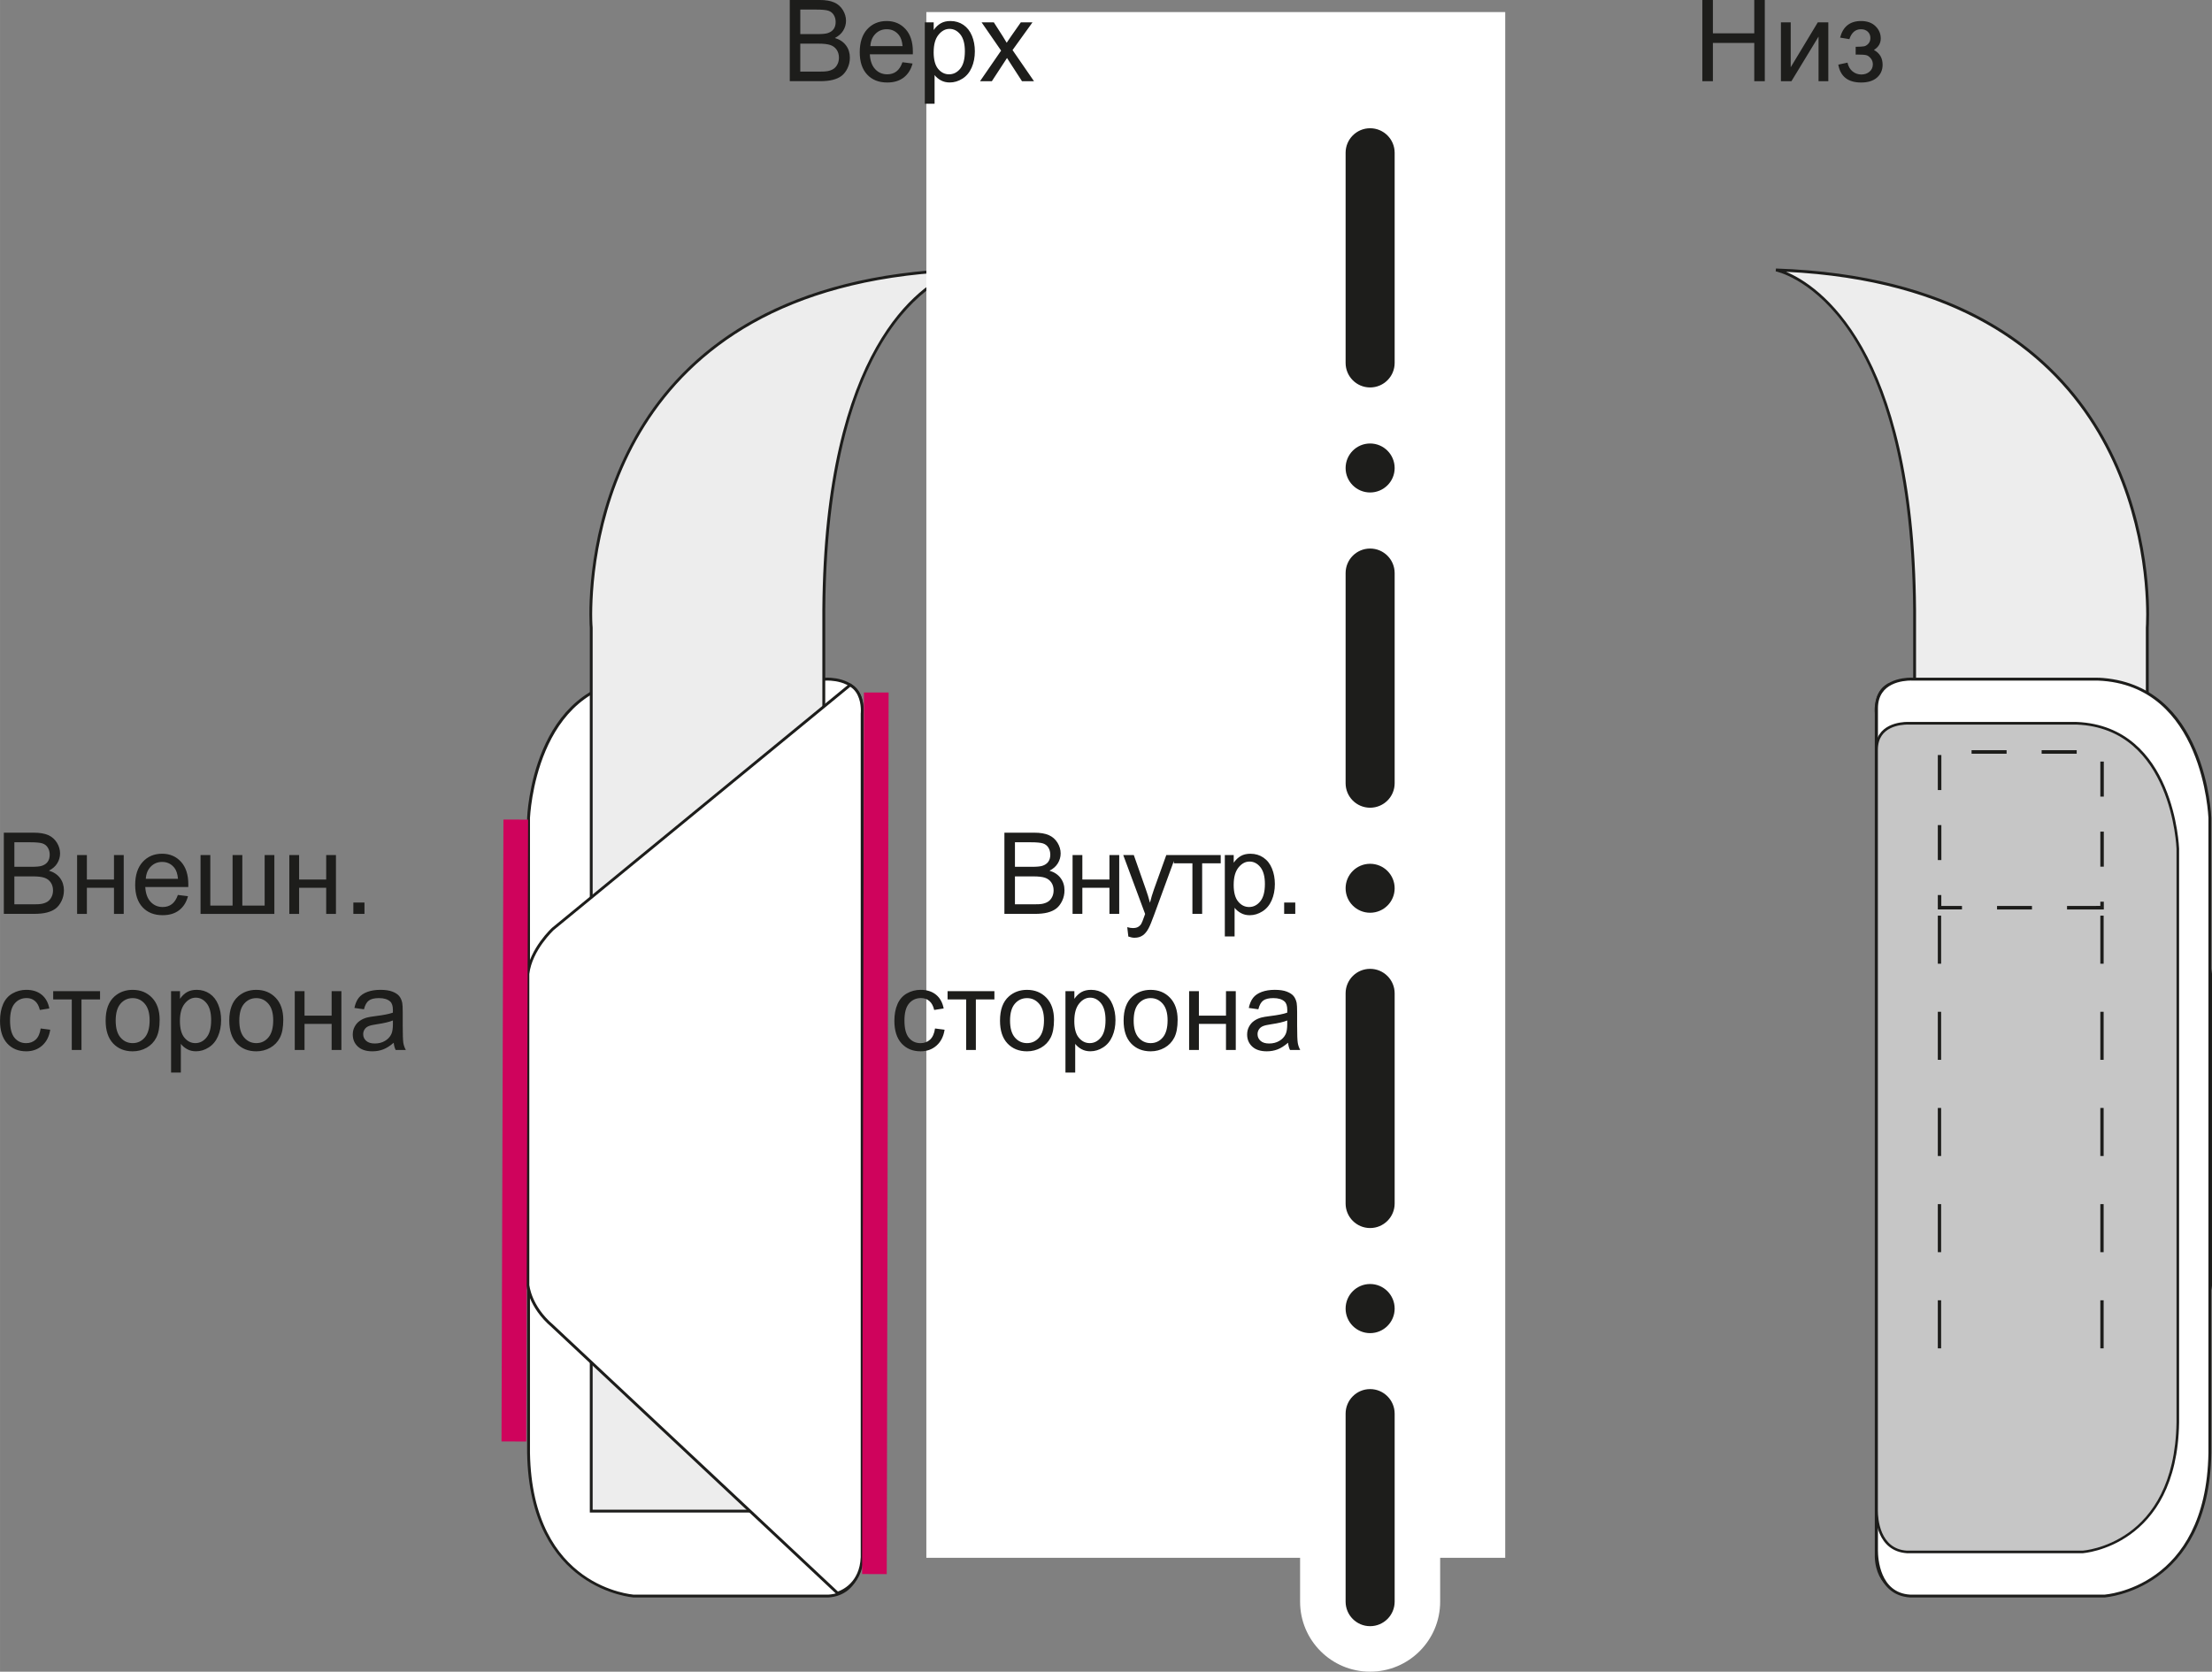 <?xml version="1.0" encoding="UTF-8"?>
<!DOCTYPE svg PUBLIC "-//W3C//DTD SVG 1.1//EN" "http://www.w3.org/Graphics/SVG/1.1/DTD/svg11.dtd">
<!-- Creator: CorelDRAW 2018 (64-Bit) -->
<svg xmlns="http://www.w3.org/2000/svg" xml:space="preserve" width="34.394mm" height="25.997mm" version="1.1" style="shape-rendering:geometricPrecision; text-rendering:geometricPrecision; image-rendering:optimizeQuality; fill-rule:evenodd; clip-rule:evenodd"
viewBox="0 0 1560.88 1179.82"
 xmlns:xlink="http://www.w3.org/1999/xlink">
 <rect x="0" y="0" width="1560.88" height="1179.82" fill="#808080" stroke="none"/>
 <defs>
  <style type="text/css">
   <![CDATA[
    .fil4 {fill:none;fill-rule:nonzero}
    .fil1 {fill:#1D1D1B;fill-rule:nonzero}
    .fil3 {fill:#C6C6C6;fill-rule:nonzero}
    .fil2 {fill:#EDEDED;fill-rule:nonzero}
    .fil0 {fill:white;fill-rule:nonzero}
    .fil5 {fill:#CF035C;fill-rule:nonzero}
   ]]>
  </style>
 </defs>
 <g id="Слой_x0020_1">
  <path class="fil0" d="M451.91 479.36l131.01 0c0,0 25.25,-1.62 25.25,20.49l0 593.43c0,0 1.6,31.6 -23.69,33.17l-137.29 0c0,0 -72.64,-4.74 -74.21,-100.99l0 -448.28c0,0 3.14,-94.67 78.93,-97.82z"/>
  <path class="fil1" d="M373.97 577.17l0 448.27c1.65,95.59 73.17,99.88 73.17,100.01l137.29 0c21.4,-1.25 22.7,-25.51 22.73,-31.08 0,-0.7 -0.03,-1.07 -0.03,-1.13l0 -593.37c0,-18.41 -18.23,-19.5 -23.12,-19.56 -0.66,0 -1.03,0.03 -1.09,0.03l-130.98 0c-74.69,2.95 -77.85,96.83 -77.97,96.83zm73.1 550.27c-0.1,-0.11 -73.53,-5.01 -75.1,-102l0 -448.3c0.03,-0.11 3.03,-95.39 79.86,-98.84l0.08 1.07 0 -1.07 130.92 0c0,0 0.46,-0.03 1.18,-0.03 4.88,0.03 25.07,1.28 25.13,21.61l0 593.33 0 1.17c0.04,5.6 -1.18,31.48 -24.67,33.06l-137.4 0z"/>
  <path class="fil2" d="M417.18 1066.51l0 -623.41c0,0 -18.91,-243.1 261.97,-252.56 0,0 -96.23,18.91 -97.84,239.9l0 636.08 -164.14 0z"/>
  <path class="fil1" d="M580.29 1065.49l0 -635.1c1.27,-185.59 69.5,-229.3 91.74,-238.57 -239.97,11.72 -254.02,197.36 -254.18,241.75 0,6.02 0.34,9.38 0.34,9.38l0 622.53 162.1 0zm-163.12 2l0 -1.01 1.03 0 -1.03 0 0 1.01 -0.98 0 0 -624.36c0,0 -0.29,-3.46 -0.29,-9.56 -0.13,-45.05 14.95,-235.64 263.02,-244.06l0.06 0 0.17 0 0.21 1.99c-0.06,0.35 -95.35,18.22 -97.05,238.89l0 637.1 -165.14 0z"/>
  <path class="fil0" d="M599.92 483.44l-209.65 172.06c0,0 -15.77,14.54 -17.75,31.88l0 219.75c0,0 1.23,14.94 17.3,28.69l201.17 188.55c0,0 16.59,-4.42 17.39,-25.41l0 -595.32c0,0 1.63,-14.54 -8.45,-20.2z"/>
  <g>
   <path class="fil1" d="M599.39 484.32l0.51 -0.91 -0.51 0.91zm-208.47 171.9c0,0 -15.52,14.45 -17.42,31.16l0 219.63c0.11,0.03 1.15,14.55 16.99,28.05l200.76 188.17c2.69,-0.93 15.4,-6.11 16.11,-24.25l0 -595.46c0,0 0.11,-0.82 0.11,-2.16 0,-4.05 -0.96,-12.65 -7.49,-16.66l-209.06 171.55zm-1.79 280.33c-16.35,-13.96 -17.64,-29.2 -17.64,-29.44l0 -219.85c2.1,-17.88 18.03,-32.45 18.11,-32.5l209.67 -172.11 0.49 -0.46 0.64 0.4c8.16,4.61 9.04,14.35 9.04,18.75 0,1.46 -0.1,2.36 -0.1,2.36l0 595.3c-0.79,21.61 -17.99,26.34 -17.99,26.34l-0.64 0.16 -201.58 -188.93z"/>
  </g>
  <path class="fil2" d="M1515.22 1066.51l0 -623.41c0,0 18.92,-243.1 -261.96,-252.56 0,0 96.17,18.91 97.79,239.9l0 636.08 164.17 0z"/>
  <g>
   <path class="fil1" d="M1352.04 430.39l0 635.1 162.18 0 0 -622.53c0,0 0.25,-3.36 0.25,-9.38 -0.13,-44.44 -14.2,-230.03 -254.14,-241.75 22.21,9.3 90.44,52.98 91.7,238.56zm163.16 636.08l0 -0.98 0 0.98zm-165.18 1.02l0 -637.1c-1.7,-220.66 -96.88,-238.76 -97.01,-238.89l0.19 -1.98 0.18 0 0.08 0c248.01,8.4 263.12,198.97 263,244.05 0,6.1 -0.24,9.56 -0.24,9.48l0 623.41 0 1.02 -166.2 0z"/>
  </g>
  <path class="fil0" d="M1332.51 483.44l209.57 172.06c0,0 15.75,14.54 17.8,31.88l0 219.75c0,0 -1.22,14.94 -17.37,28.69l-201.21 188.55c0,0 -16.51,-4.42 -17.32,-25.41l0 -595.32c0,0 -1.62,-14.54 8.54,-20.2z"/>
  <path class="fil1" d="M1324.89 501.45c0,1.28 0.08,2.06 0.08,2.19l0 595.29c0.7,18.17 13.4,23.34 16.11,24.3l200.8 -188.2c15.88,-13.5 16.97,-27.99 17,-27.91l0 -219.63c-1.91,-16.84 -17.45,-31.27 -17.45,-31.27l-209 -171.56c-6.68,4.05 -7.57,12.68 -7.54,16.78zm16.19 623.9c-0.15,0 -17.28,-4.72 -18.13,-26.4l0 -595.17c0,0 -0.1,-0.93 -0.1,-2.32 0,-4.39 0.85,-14.27 9.16,-18.92l0.58 -0.34 210.16 172.57c0.05,0.06 15.98,14.6 18.13,32.59l0 219.82c0,0.19 -1.28,15.43 -17.66,29.36l-201.63 188.96 -0.51 -0.16z"/>
  <path class="fil0" d="M1480.49 479.36l-131.07 0c0,0 -25.23,-1.62 -25.23,20.49l0 593.43c0,0 -1.49,31.6 23.69,33.17l137.32 0c0,0 72.62,-4.74 74.17,-100.99l0 -448.28c0,0 -3.12,-94.67 -78.88,-97.82z"/>
  <path class="fil1" d="M1325.16 499.87l0 593.43 0 0.96c0,5.38 1.25,29.94 22.72,31.17l137.27 0c0.08,-0.11 71.61,-4.4 73.23,-100l0 -448.23c-0.08,-0.03 -3.29,-93.92 -77.94,-96.86l-131.09 0c-0.05,0 -0.39,-0.03 -1.04,-0.03 -4.88,0.06 -23.12,1.18 -23.15,19.56zm22.66 627.56c-23.55,-1.59 -24.67,-27.79 -24.67,-33.17 0,-0.65 0.05,-1.04 0.05,-1.04l0 -593.35c0.06,-20.33 20.24,-21.58 25.12,-21.62 0.72,0 1.18,0.03 1.11,0.03l131.06 0 0 1.08 0.05 -1.08c76.85,3.46 79.84,98.73 79.87,98.88l0 448.26c-1.52,96.99 -74.98,101.91 -75.17,102l-137.41 0z"/>
  <path class="fil3" d="M1465.44 510.49l-118.38 0c0,0 -22.88,-1.49 -22.88,18.56l0 536.32c0,0 -1.36,28.5 21.45,29.94l124.09 0c0,0 65.56,-4.28 67.03,-91.29l0 -405.11c0,0 -2.87,-85.57 -71.32,-88.41z"/>
  <path class="fil1" d="M1325.11 529.02l0 536.43 0 0.84c0,4.9 1.12,26.99 20.52,28.1l124.03 0c0.06,-0.05 64.71,-4 66.19,-90.34l0 -405.12c0,0 -2.95,-84.9 -70.44,-87.54l-118.44 0c0,0 -0.3,-0.03 -0.91,-0.03 -4.47,0.06 -20.91,1.06 -20.94,17.68zm20.49 567.18c-21.33,-1.46 -22.36,-25.06 -22.31,-29.92l0 -0.91 0 -536.35c0.05,-18.35 18.3,-19.49 22.76,-19.52 0.66,0 1.06,0.03 1.03,0.03l118.38 0 0 0.96 0.03 -0.96c69.44,3.09 72.13,89.24 72.19,89.39l0 405.12c-1.44,87.64 -67.77,92.12 -67.95,92.17l-124.13 0z"/>
  <g>
   <path class="fil1" d="M1391.23 529.47l0 2.48 0 -2.48zm0 0l24.71 0 0 2.48 -24.71 0 0 -2.48zm24.71 0l0 2.48 0 -2.48zm24.73 0l0 2.48 0 -2.48zm0 0l24.74 0 0 2.48 -24.74 0 0 -2.48zm24.74 0l0 2.48 0 -2.48zm16.68 8.02l2.45 0 -2.45 0zm-114.68 -4.64l2.5 0 0 24.73 -2.5 0 0 -24.73zm114.68 4.64l2.45 0 0 24.72 -2.45 0 0 -24.72zm0 24.72l2.45 0 -2.45 0zm0 24.73l2.45 0 -2.45 0zm-114.68 -4.64l2.5 0 0 24.7 -2.5 0 0 -24.7zm114.68 4.64l2.45 0 0 24.73 -2.45 0 0 -24.73zm0 24.73l2.45 0 -2.45 0zm0 24.71l2.45 0 -2.45 0zm-114.68 5.49l0 -1.25 0 -8.92 2.46 0 0 7.68 14.59 0 0 2.48 0 -2.48 0 2.48 -17.05 0zm41.79 0l0 -2.48 0 2.48 0 -2.48 24.65 0 0 2.48 0 -2.48 0 2.48 -24.65 0zm49.39 -2.48l0 2.48 0 -2.48zm0 0l23.5 -0.03 0 -2.98 2.45 0 0 5.49 -25.95 0 0 -2.48z"/>
  </g>
  <g>
   <path class="fil1" d="M1367.41 646.23l2.34 0 0 33.92 -2.34 0 0 -33.92zm0 33.92l2.36 0 -2.36 0zm114.68 -33.92l2.34 0 0 33.92 -2.34 0 0 -33.92zm0 33.92l2.35 0 -2.35 0zm-114.68 33.93l2.36 0 -2.36 0zm114.68 0l2.35 0 -2.35 0zm-114.68 0l2.34 0 0 33.91 -2.34 0 0 -33.91zm0 33.94l2.36 0 -2.36 0zm114.68 -33.94l2.34 0 0 33.91 -2.34 0 0 -33.91zm0 33.94l2.35 0 -2.35 0zm-114.68 33.94l2.36 0 -2.36 0zm114.68 0l2.35 0 -2.35 0zm-114.68 0l2.34 0 0 33.91 -2.34 0 0 -33.91zm0 33.93l2.36 0 -2.36 0zm114.68 -33.93l2.34 0 0 33.91 -2.34 0 0 -33.91zm0 33.93l2.35 0 -2.35 0zm-114.68 33.94l2.36 0 -2.36 0zm114.68 0l2.35 0 -2.35 0zm-114.68 0l2.34 0 0 33.91 -2.34 0 0 -33.91zm0 33.94l2.36 0 -2.36 0zm114.68 -33.94l2.34 0 0 33.91 -2.34 0 0 -33.91zm0 33.94l2.35 0 -2.35 0zm-114.68 33.93l2.36 0 -2.36 0zm114.68 0l2.35 0 -2.35 0zm-114.68 0l2.34 0 0 33.92 -2.34 0 0 -33.92zm0 33.92l2.36 0 -2.36 0zm114.68 -33.92l2.34 0 0 33.92 -2.34 0 0 -33.92zm0 33.92l2.35 0 -2.35 0z"/>
  </g>
  <polygon class="fil0" points="1062.15,1099.44 653.67,1099.44 653.67,8.52 1062.15,8.52 "/>
  <path class="fil0" d="M917.4 1130.41l0 -58.53 0 -74.18c0,-14.78 6.47,-28.01 16.71,-37.08 -10.24,-9.06 -16.71,-22.32 -16.71,-37.06 0,-14.79 6.47,-28.03 16.71,-37.1 -10.24,-9.06 -16.71,-22.31 -16.71,-37.06l0 -74.21 0 -74.09c0,-14.79 6.47,-28.03 16.71,-37.11 -10.24,-9.04 -16.71,-22.3 -16.71,-37.08 0,-14.78 6.47,-28.02 16.71,-37.08 -10.24,-9.04 -16.71,-22.3 -16.71,-37.08l0 -74.14 0 -74.17c0,-14.78 6.47,-28 16.71,-37.08 -10.24,-9.06 -16.71,-22.3 -16.71,-37.06 0,-14.76 6.47,-28.03 16.71,-37.08 -10.24,-9.05 -16.71,-22.34 -16.71,-37.08l0 -74.12 0 -74.19c0,-27.31 22.11,-49.42 49.39,-49.42 27.31,0 49.45,22.11 49.45,49.42l0 74.19 0 74.12c0,14.74 -6.47,28.03 -16.71,37.08 10.25,9.04 16.71,22.31 16.71,37.08 0,14.76 -6.47,28 -16.71,37.06 10.25,9.08 16.71,22.3 16.71,37.08l0 74.17 0 74.14c0,14.78 -6.47,28.04 -16.71,37.08 10.25,9.06 16.71,22.3 16.71,37.08 0,14.78 -6.47,28.03 -16.76,37.08 10.3,9.08 16.76,22.32 16.76,37.11l0 74.09 0 74.21c0,14.74 -6.47,28 -16.76,37.06 10.3,9.06 16.76,22.31 16.76,37.1 0,14.74 -6.47,28 -16.71,37.06 10.25,9.06 16.71,22.3 16.71,37.08l0 74.18 0 58.53c0,27.3 -22.14,49.41 -49.45,49.41 -27.28,0 -49.39,-22.11 -49.39,-49.41z"/>
  <line class="fil4" x1="966.83" y1="107.83" x2="966.83" y2= "1130.41" />
  <path class="fil1" d="M949.52 256.13l0 -74.17 0 -74.14c0,-9.54 7.73,-17.31 17.29,-17.31 9.56,0 17.32,7.76 17.32,17.31l0 74.14 0 74.17c0,9.57 -7.76,17.32 -17.32,17.32 -9.56,0 -17.29,-7.75 -17.29,-17.32zm0 74.21c0,-9.59 7.73,-17.34 17.29,-17.34 9.56,0 17.32,7.75 17.32,17.34 0,9.51 -7.76,17.23 -17.32,17.23 -9.56,0 -17.29,-7.72 -17.29,-17.23zm0 222.43l0 -74.16 0 -74.13c0,-9.59 7.73,-17.34 17.29,-17.34 9.56,0 17.32,7.75 17.32,17.34l0 74.13 0 74.16c0,9.56 -7.76,17.29 -17.32,17.29 -9.56,0 -17.29,-7.73 -17.29,-17.29zm0 74.14c0,-9.54 7.73,-17.28 17.29,-17.28 9.56,0 17.32,7.73 17.32,17.28 0,9.57 -7.76,17.27 -17.32,17.27 -9.56,0 -17.29,-7.7 -17.29,-17.27zm0 222.49l0 -74.17 0 -74.16c0,-9.56 7.73,-17.3 17.29,-17.3 9.56,0 17.32,7.75 17.32,17.3l0 74.16 0 74.17c0,9.54 -7.76,17.31 -17.32,17.31 -9.56,0 -17.29,-7.76 -17.29,-17.31zm0 74.16c0,-9.58 7.73,-17.35 17.29,-17.35 9.56,0 17.32,7.78 17.32,17.35 0,9.56 -7.76,17.32 -17.32,17.32 -9.56,0 -17.29,-7.76 -17.29,-17.32zm0 206.82l0 -58.5 0 -74.17c0,-9.54 7.73,-17.34 17.29,-17.34 9.56,0 17.32,7.8 17.32,17.34l0 74.17 0 58.5c0,9.56 -7.76,17.32 -17.32,17.32 -9.56,0 -17.29,-7.76 -17.29,-17.32z"/>
  <path class="fil5" d="M353.88 1017.32l1.36 -438.93 17.4 0.06 -1.3 438.93 -17.46 -0.06zm254.46 93.59l1.28 -622.18 17.42 0.03 -1.32 622.21 -17.39 -0.06z"/>
  <path class="fil1" d="M1311.02 38.51c-0.22,0 -0.75,0.01 -1.57,0.03l0 -5.51c2.91,-0.03 4.9,-0.15 5.96,-0.35 1.05,-0.2 2.06,-0.83 3.01,-1.87 0.94,-1.04 1.41,-2.36 1.41,-3.93 0,-1.89 -0.61,-3.39 -1.86,-4.55 -1.23,-1.13 -2.83,-1.69 -4.8,-1.69 -3.89,0 -6.6,2.32 -8.17,6.99l-6.54 -1.09c2.05,-7.8 6.98,-11.7 14.79,-11.7 4.34,0 7.73,1.23 10.2,3.65 2.47,2.41 3.7,5.31 3.7,8.68 0,3.38 -1.6,6.08 -4.82,8.08 2.03,1.12 3.57,2.55 4.59,4.28 1.03,1.75 1.54,3.79 1.54,6.16 0,3.73 -1.33,6.74 -3.99,9.08 -2.65,2.31 -6.37,3.46 -11.14,3.46 -9.27,0 -14.65,-4.2 -16.14,-12.62l6.49 -1.41c0.58,2.66 1.77,4.71 3.57,6.18 1.81,1.46 3.88,2.19 6.2,2.19 2.32,0 4.26,-0.67 5.8,-2.01 1.55,-1.34 2.32,-3.06 2.32,-5.14 0,-1.62 -0.48,-3.03 -1.46,-4.23 -0.98,-1.18 -2,-1.94 -3.1,-2.24 -1.09,-0.3 -3.09,-0.44 -5.97,-0.44zm-54.31 -22.72l6.9 0 0 31.67 19.1 -31.67 7.44 0 0 41.51 -6.9 0 0 -31.46 -19.12 31.46 -7.43 0 0 -41.51zm-55.46 41.51l0 -57.3 7.45 0 0 23.52 29.19 0 0 -23.52 7.43 0 0 57.3 -7.43 0 0 -27.01 -29.19 0 0 27.01 -7.45 0zm-509.69 0l14.86 -21.58 -13.75 -19.93 8.63 0 6.24 9.73c1.17,1.86 2.11,3.39 2.83,4.65 1.12,-1.72 2.15,-3.24 3.09,-4.57l6.87 -9.81 8.23 0 -14.06 19.55 15.13 21.97 -8.47 0 -8.34 -12.9 -2.22 -3.48 -10.7 16.38 -8.34 0zm-32.74 -20.51c0,5.33 1.06,9.29 3.17,11.83 2.13,2.56 4.69,3.83 7.7,3.83 3.08,0 5.7,-1.31 7.88,-3.95 2.18,-2.66 3.28,-6.76 3.28,-12.31 0,-5.28 -1.07,-9.24 -3.2,-11.88 -2.13,-2.62 -4.67,-3.93 -7.63,-3.93 -2.95,0 -5.54,1.39 -7.8,4.21 -2.27,2.8 -3.39,6.87 -3.39,12.22zm-6.24 36.42l0 -57.43 6.28 0 0 5.39c1.49,-2.11 3.15,-3.68 5.03,-4.74 1.86,-1.06 4.11,-1.6 6.77,-1.6 3.47,0 6.55,0.93 9.19,2.74 2.65,1.84 4.66,4.4 6.02,7.73 1.36,3.33 2.03,6.95 2.03,10.92 0,4.24 -0.75,8.07 -2.24,11.48 -1.49,3.39 -3.66,6 -6.51,7.81 -2.85,1.81 -5.85,2.7 -8.99,2.7 -2.29,0 -4.35,-0.48 -6.18,-1.47 -1.82,-0.99 -3.33,-2.24 -4.5,-3.76l0 20.22 -6.9 0zm-38.41 -40.65l22.72 0c-0.3,-3.51 -1.18,-6.12 -2.61,-7.86 -2.2,-2.71 -5.05,-4.07 -8.55,-4.07 -3.15,0 -5.83,1.07 -7.97,3.25 -2.16,2.16 -3.36,5.04 -3.59,8.68zm22.64 11.36l7.13 0.92c-1.12,4.23 -3.2,7.52 -6.24,9.88 -3.04,2.34 -6.92,3.51 -11.64,3.51 -5.95,0 -10.68,-1.86 -14.15,-5.6 -3.49,-3.74 -5.24,-8.98 -5.24,-15.74 0,-6.96 1.76,-12.39 5.28,-16.25 3.53,-3.84 8.11,-5.8 13.72,-5.8 5.43,0 9.88,1.91 13.32,5.69 3.46,3.76 5.17,9.08 5.17,15.94 0,0.4 -0.01,1.04 -0.03,1.87l-30.34 0c0.26,4.55 1.52,8.06 3.79,10.49 2.27,2.42 5.11,3.62 8.5,3.62 2.53,0 4.69,-0.67 6.47,-2.03 1.79,-1.34 3.22,-3.52 4.26,-6.49zm-72.09 6.61l13.97 0c2.4,0 4.1,-0.1 5.06,-0.29 1.72,-0.3 3.14,-0.82 4.29,-1.55 1.15,-0.72 2.1,-1.79 2.83,-3.19 0.75,-1.39 1.12,-3.01 1.12,-4.82 0,-2.15 -0.54,-4 -1.62,-5.59 -1.08,-1.57 -2.56,-2.68 -4.47,-3.32 -1.89,-0.64 -4.62,-0.96 -8.21,-0.96l-12.98 0 0 19.71zm0 -26.46l12.15 0c3.28,0 5.65,-0.22 7.08,-0.66 1.89,-0.59 3.32,-1.53 4.28,-2.86 0.96,-1.33 1.44,-3 1.44,-5.01 0,-1.89 -0.45,-3.57 -1.35,-5.01 -0.89,-1.44 -2.17,-2.43 -3.83,-2.98 -1.67,-0.53 -4.51,-0.79 -8.55,-0.79l-11.22 0 0 17.31zm-7.43 33.22l0 -57.3 21.07 0c4.29,0 7.73,0.58 10.33,1.75 2.59,1.15 4.61,2.95 6.08,5.35 1.47,2.4 2.21,4.93 2.21,7.57 0,2.43 -0.66,4.75 -1.95,6.9 -1.32,2.18 -3.29,3.92 -5.91,5.25 3.39,1.01 6,2.74 7.83,5.21 1.84,2.43 2.75,5.33 2.75,8.68 0,2.67 -0.56,5.17 -1.67,7.47 -1.12,2.31 -2.5,4.08 -4.13,5.33 -1.63,1.27 -3.69,2.19 -6.15,2.83 -2.46,0.64 -5.47,0.96 -9.06,0.96l-21.4 0z"/>
  <path class="fil1" d="M870.53 624.47c0,5.33 1.06,9.29 3.19,11.83 2.11,2.56 4.68,3.84 7.69,3.84 3.07,0 5.7,-1.33 7.87,-3.98 2.18,-2.64 3.29,-6.73 3.29,-12.28 0,-5.28 -1.08,-9.24 -3.2,-11.88 -2.13,-2.63 -4.67,-3.94 -7.64,-3.94 -2.95,0 -5.54,1.39 -7.8,4.18 -2.26,2.81 -3.39,6.88 -3.39,12.23zm-6.24 36.42l0 -57.43 6.27 0 0 5.4c1.49,-2.1 3.15,-3.68 5.03,-4.74 1.86,-1.06 4.12,-1.58 6.77,-1.58 3.48,0 6.55,0.93 9.19,2.74 2.66,1.82 4.68,4.39 6.02,7.72 1.36,3.32 2.03,6.97 2.03,10.94 0,4.23 -0.75,8.07 -2.24,11.46 -1.49,3.41 -3.67,6.02 -6.52,7.81 -2.85,1.81 -5.84,2.72 -8.98,2.72 -2.29,0 -4.35,-0.48 -6.18,-1.49 -1.82,-0.98 -3.33,-2.24 -4.5,-3.75l0 20.2 -6.9 0zm-35.96 -57.43l33.06 0 0 5.85 -13.1 0 0 35.67 -6.87 0 0 -35.67 -13.1 0 0 -5.85zm-27.68 58.38c-1.33,0 -2.82,-0.3 -4.45,-0.87l-0.77 -6.61c1.52,0.43 2.83,0.63 3.95,0.63 1.54,0 2.75,-0.24 3.68,-0.79 0.91,-0.51 1.67,-1.25 2.26,-2.18 0.43,-0.7 1.13,-2.45 2.1,-5.24 0.13,-0.4 0.34,-0.96 0.63,-1.73l-15.45 -41.59 7.45 0 8.45 24.05c1.11,3.06 2.08,6.26 2.96,9.62 0.79,-3.23 1.73,-6.39 2.83,-9.46l8.7 -24.21 6.88 0 -15.47 42.22c-1.67,4.56 -2.95,7.72 -3.88,9.43 -1.22,2.32 -2.62,4.02 -4.21,5.09 -1.59,1.09 -3.48,1.63 -5.67,1.63zm-43.8 -58.38l6.9 0 0 17.29 19.12 0 0 -17.29 6.9 0 0 41.52 -6.9 0 0 -18.4 -19.12 0 0 18.4 -6.9 0 0 -41.52zm-40.67 34.76l13.98 0c2.4,0 4.1,-0.08 5.06,-0.27 1.71,-0.32 3.14,-0.83 4.29,-1.57 1.15,-0.72 2.1,-1.77 2.84,-3.19 0.75,-1.39 1.12,-3.01 1.12,-4.82 0,-2.15 -0.54,-4 -1.62,-5.57 -1.07,-1.57 -2.56,-2.67 -4.47,-3.33 -1.89,-0.64 -4.63,-0.94 -8.21,-0.94l-12.98 0 0 19.69zm0 -26.46l12.15 0c3.28,0 5.65,-0.23 7.08,-0.66 1.89,-0.58 3.31,-1.54 4.28,-2.86 0.96,-1.33 1.44,-2.98 1.44,-5 0,-1.89 -0.44,-3.59 -1.34,-5.03 -0.89,-1.44 -2.18,-2.43 -3.83,-2.96 -1.67,-0.53 -4.52,-0.8 -8.55,-0.8l-11.22 0 0 17.31zm-7.43 33.22l0 -57.3 21.07 0c4.29,0 7.73,0.58 10.32,1.74 2.6,1.17 4.61,2.95 6.09,5.36 1.47,2.4 2.21,4.91 2.21,7.56 0,2.45 -0.66,4.76 -1.96,6.92 -1.31,2.18 -3.28,3.91 -5.91,5.24 3.39,1.01 6,2.75 7.83,5.2 1.84,2.44 2.75,5.33 2.75,8.68 0,2.67 -0.56,5.17 -1.67,7.47 -1.12,2.31 -2.5,4.1 -4.13,5.35 -1.63,1.25 -3.68,2.2 -6.14,2.84 -2.47,0.64 -5.48,0.94 -9.06,0.94l-21.41 0z"/>
  <polygon class="fil1" points="906.16,636.98 914,636.98 914,644.98 906.16,644.98 "/>
  <path class="fil1" d="M908.33 720.22c-2.5,1.02 -6.26,1.92 -11.25,2.65 -2.83,0.4 -4.85,0.88 -6.02,1.41 -1.17,0.51 -2.08,1.28 -2.72,2.27 -0.64,1.01 -0.96,2.11 -0.96,3.34 0,1.89 0.7,3.44 2.1,4.69 1.39,1.26 3.43,1.89 6.1,1.89 2.65,0 5.03,-0.59 7.09,-1.79 2.06,-1.18 3.59,-2.8 4.56,-4.85 0.74,-1.6 1.1,-3.96 1.1,-7.04l0 -2.58zm1.96 20.83c-0.72,-1.46 -1.17,-3.15 -1.38,-5.12 -2.56,2.21 -5.01,3.78 -7.38,4.69 -2.35,0.91 -4.9,1.36 -7.61,1.36 -4.47,0 -7.89,-1.11 -10.29,-3.34 -2.4,-2.21 -3.6,-5.06 -3.6,-8.54 0,-2.03 0.45,-3.89 1.36,-5.55 0.9,-1.7 2.1,-3.04 3.55,-4.05 1.47,-1.03 3.12,-1.79 4.96,-2.31 1.36,-0.37 3.39,-0.72 6.13,-1.06 5.57,-0.67 9.67,-1.49 12.29,-2.43 0.04,-0.95 0.04,-1.57 0.04,-1.83 0,-2.88 -0.64,-4.9 -1.96,-6.07 -1.76,-1.58 -4.37,-2.37 -7.84,-2.37 -3.25,0 -5.64,0.58 -7.19,1.73 -1.54,1.15 -2.69,3.2 -3.43,6.16l-6.74 -0.94c0.61,-2.95 1.62,-5.33 3.03,-7.14 1.41,-1.79 3.44,-3.2 6.09,-4.18 2.65,-0.98 5.75,-1.47 9.24,-1.47 3.48,0 6.29,0.43 8.47,1.26 2.16,0.84 3.76,1.89 4.79,3.14 1.03,1.26 1.73,2.86 2.15,4.8 0.22,1.18 0.34,3.36 0.34,6.49l0 9.38c0,6.53 0.16,10.68 0.45,12.39 0.29,1.74 0.88,3.41 1.74,4.99l-7.2 0zm-71.2 -41.51l6.9 0 0 17.27 19.12 0 0 -17.27 6.9 0 0 41.51 -6.9 0 0 -18.41 -19.12 0 0 18.41 -6.9 0 0 -41.51zm-39.13 20.76c0,5.32 1.13,9.29 3.41,11.93 2.27,2.66 5.14,3.97 8.58,3.97 3.43,0 6.26,-1.33 8.54,-3.98 2.27,-2.66 3.41,-6.71 3.41,-12.15 0,-5.14 -1.14,-9.01 -3.43,-11.67 -2.29,-2.64 -5.12,-3.96 -8.52,-3.96 -3.44,0 -6.31,1.32 -8.58,3.94 -2.27,2.64 -3.41,6.61 -3.41,11.93zm-7.09 0c0,-7.7 2.1,-13.38 6.29,-17.08 3.49,-3.07 7.76,-4.62 12.79,-4.62 5.59,0 10.17,1.89 13.71,5.62 3.55,3.73 5.33,8.92 5.33,15.5 0,5.35 -0.79,9.54 -2.36,12.6 -1.57,3.06 -3.86,5.45 -6.85,7.14 -3.01,1.69 -6.28,2.53 -9.83,2.53 -5.7,0 -10.29,-1.86 -13.81,-5.57 -3.51,-3.74 -5.27,-9.11 -5.27,-16.11zm-34.8 0.24c0,5.33 1.06,9.29 3.19,11.83 2.11,2.56 4.69,3.83 7.7,3.83 3.05,0 5.68,-1.31 7.86,-3.97 2.19,-2.64 3.28,-6.74 3.28,-12.29 0,-5.28 -1.07,-9.24 -3.2,-11.88 -2.13,-2.63 -4.67,-3.94 -7.63,-3.94 -2.95,0 -5.54,1.39 -7.8,4.19 -2.26,2.82 -3.39,6.88 -3.39,12.23zm-6.24 36.42l0 -57.43 6.29 0 0 5.4c1.47,-2.11 3.15,-3.7 5.01,-4.76 1.86,-1.04 4.13,-1.58 6.78,-1.58 3.46,0 6.54,0.93 9.19,2.74 2.66,1.84 4.66,4.4 6,7.73 1.36,3.31 2.03,6.95 2.03,10.92 0,4.24 -0.74,8.07 -2.24,11.46 -1.49,3.41 -3.67,6.02 -6.52,7.81 -2.83,1.82 -5.83,2.72 -8.98,2.72 -2.29,0 -4.35,-0.48 -6.18,-1.47 -1.82,-0.99 -3.33,-2.24 -4.5,-3.76l0 20.22 -6.9 0zm-39.1 -36.66c0,5.32 1.14,9.29 3.41,11.93 2.27,2.66 5.14,3.97 8.58,3.97 3.43,0 6.28,-1.33 8.55,-3.98 2.27,-2.66 3.41,-6.71 3.41,-12.15 0,-5.14 -1.15,-9.01 -3.44,-11.67 -2.27,-2.64 -5.12,-3.96 -8.52,-3.96 -3.44,0 -6.31,1.32 -8.58,3.94 -2.27,2.64 -3.41,6.61 -3.41,11.93zm-7.08 0c0,-7.7 2.08,-13.38 6.28,-17.08 3.49,-3.07 7.76,-4.62 12.79,-4.62 5.59,0 10.17,1.89 13.72,5.62 3.54,3.73 5.31,8.92 5.31,15.5 0,5.35 -0.79,9.54 -2.36,12.6 -1.57,3.06 -3.86,5.45 -6.85,7.14 -3.01,1.69 -6.27,2.53 -9.83,2.53 -5.7,0 -10.29,-1.86 -13.8,-5.57 -3.52,-3.74 -5.26,-9.11 -5.26,-16.11zm-37.01 -20.76l33.06 0 0 5.83 -13.09 0 0 35.68 -6.85 0 0 -35.68 -13.11 0 0 -5.83zm-8.87 26.32l6.77 0.88c-0.74,4.77 -2.64,8.5 -5.68,11.19 -3.06,2.71 -6.8,4.05 -11.25,4.05 -5.55,0 -10.04,-1.86 -13.42,-5.55 -3.38,-3.73 -5.08,-9.04 -5.08,-15.96 0,-4.5 0.72,-8.42 2.18,-11.79 1.46,-3.36 3.69,-5.88 6.64,-7.56 2.98,-1.68 6.21,-2.53 9.72,-2.53 4.42,0 8.04,1.15 10.84,3.43 2.8,2.29 4.61,5.52 5.4,9.72l-6.69 1.06c-0.64,-2.8 -1.77,-4.9 -3.39,-6.29 -1.62,-1.41 -3.59,-2.11 -5.87,-2.11 -3.48,0 -6.31,1.26 -8.47,3.81 -2.17,2.53 -3.25,6.57 -3.25,12.06 0,5.59 1.04,9.63 3.14,12.17 2.08,2.51 4.82,3.78 8.2,3.78 2.7,0 4.96,-0.85 6.77,-2.53 1.81,-1.71 2.96,-4.31 3.46,-7.81z"/>
  <path class="fil1" d="M204.15 603.47l6.9 0 0 17.28 19.12 0 0 -17.28 6.88 0 0 41.52 -6.88 0 0 -18.41 -19.12 0 0 18.41 -6.9 0 0 -41.52zm-62.65 0l6.9 0 0 35.68 15.71 0 0 -35.68 6.88 0 0 35.68 15.75 0 0 -35.68 6.85 0 0 41.52 -52.09 0 0 -41.52zm-38.63 16.78l22.72 0c-0.32,-3.5 -1.18,-6.11 -2.61,-7.86 -2.19,-2.7 -5.04,-4.07 -8.55,-4.07 -3.17,0 -5.83,1.07 -7.99,3.25 -2.15,2.16 -3.35,5.04 -3.57,8.68zm22.64 11.37l7.13 0.89c-1.12,4.24 -3.2,7.54 -6.24,9.9 -3.04,2.34 -6.92,3.5 -11.65,3.5 -5.94,0 -10.66,-1.86 -14.15,-5.6 -3.48,-3.74 -5.22,-8.98 -5.22,-15.73 0,-6.97 1.77,-12.39 5.29,-16.25 3.52,-3.86 8.1,-5.8 13.72,-5.8 5.43,0 9.88,1.91 13.32,5.68 3.44,3.76 5.17,9.08 5.17,15.95 0,0.4 -0.02,1.03 -0.04,1.87l-30.34 0c0.26,4.55 1.52,8.05 3.79,10.47 2.27,2.43 5.11,3.64 8.5,3.64 2.53,0 4.69,-0.67 6.47,-2.03 1.79,-1.35 3.2,-3.52 4.26,-6.49zm-71.11 -28.15l6.9 0 0 17.28 19.12 0 0 -17.28 6.88 0 0 41.52 -6.88 0 0 -18.41 -19.12 0 0 18.41 -6.9 0 0 -41.52zm-44.28 34.76l13.98 0c2.4,0 4.1,-0.1 5.06,-0.29 1.71,-0.3 3.15,-0.82 4.29,-1.55 1.15,-0.72 2.1,-1.79 2.83,-3.2 0.75,-1.38 1.12,-3 1.12,-4.81 0,-2.14 -0.54,-4 -1.62,-5.59 -1.07,-1.57 -2.56,-2.67 -4.47,-3.31 -1.89,-0.64 -4.63,-0.96 -8.21,-0.96l-12.98 0 0 19.71zm0 -26.47l12.15 0c3.28,0 5.65,-0.22 7.08,-0.65 1.89,-0.59 3.31,-1.54 4.28,-2.87 0.96,-1.33 1.44,-2.99 1.44,-5.01 0,-1.89 -0.44,-3.57 -1.34,-5.01 -0.9,-1.46 -2.18,-2.43 -3.83,-2.98 -1.67,-0.53 -4.52,-0.79 -8.55,-0.79l-11.22 0 0 17.3zm-7.43 33.22l0 -57.3 21.07 0c4.29,0 7.73,0.58 10.32,1.73 2.6,1.17 4.61,2.96 6.09,5.36 1.47,2.41 2.21,4.93 2.21,7.57 0,2.43 -0.66,4.76 -1.96,6.9 -1.31,2.17 -3.27,3.9 -5.91,5.23 3.39,1.03 6,2.75 7.85,5.22 1.82,2.43 2.74,5.33 2.74,8.68 0,2.67 -0.56,5.17 -1.67,7.46 -1.12,2.32 -2.5,4.1 -4.13,5.35 -1.63,1.26 -3.68,2.19 -6.14,2.83 -2.47,0.64 -5.48,0.96 -9.06,0.96l-21.41 0z"/>
  <polygon class="fil1" points="249.33,636.98 257.18,636.98 257.18,644.98 249.33,644.98 "/>
  <path class="fil1" d="M277.23 720.22c-2.5,1.02 -6.26,1.92 -11.25,2.65 -2.83,0.4 -4.85,0.88 -6.02,1.41 -1.17,0.51 -2.08,1.28 -2.72,2.27 -0.64,1.01 -0.96,2.11 -0.96,3.34 0,1.89 0.7,3.44 2.1,4.69 1.39,1.26 3.43,1.89 6.1,1.89 2.66,0 5.03,-0.59 7.09,-1.79 2.06,-1.18 3.59,-2.8 4.57,-4.85 0.74,-1.6 1.1,-3.96 1.1,-7.04l0 -2.58zm1.95 20.83c-0.72,-1.46 -1.17,-3.15 -1.38,-5.12 -2.56,2.21 -5.01,3.78 -7.38,4.69 -2.36,0.91 -4.9,1.36 -7.61,1.36 -4.47,0 -7.89,-1.11 -10.29,-3.34 -2.41,-2.21 -3.6,-5.06 -3.6,-8.54 0,-2.03 0.45,-3.89 1.36,-5.55 0.89,-1.7 2.1,-3.04 3.55,-4.05 1.47,-1.03 3.12,-1.79 4.96,-2.31 1.36,-0.37 3.39,-0.72 6.13,-1.06 5.57,-0.67 9.67,-1.49 12.29,-2.43 0.03,-0.95 0.03,-1.57 0.03,-1.83 0,-2.88 -0.64,-4.9 -1.95,-6.07 -1.76,-1.58 -4.37,-2.37 -7.85,-2.37 -3.25,0 -5.64,0.58 -7.19,1.73 -1.54,1.15 -2.69,3.2 -3.43,6.16l-6.74 -0.94c0.61,-2.95 1.62,-5.33 3.03,-7.14 1.41,-1.79 3.44,-3.2 6.08,-4.18 2.66,-0.98 5.75,-1.47 9.24,-1.47 3.47,0 6.29,0.43 8.47,1.26 2.16,0.84 3.76,1.89 4.79,3.14 1.03,1.26 1.73,2.86 2.14,4.8 0.23,1.18 0.34,3.36 0.34,6.49l0 9.38c0,6.53 0.16,10.68 0.44,12.39 0.29,1.74 0.88,3.41 1.75,4.99l-7.21 0zm-71.2 -41.51l6.9 0 0 17.27 19.12 0 0 -17.27 6.9 0 0 41.51 -6.9 0 0 -18.41 -19.12 0 0 18.41 -6.9 0 0 -41.51zm-39.13 20.76c0,5.32 1.14,9.29 3.41,11.93 2.27,2.66 5.12,3.97 8.58,3.97 3.43,0 6.26,-1.33 8.53,-3.98 2.27,-2.66 3.41,-6.71 3.41,-12.15 0,-5.14 -1.13,-9.01 -3.42,-11.67 -2.29,-2.64 -5.12,-3.96 -8.52,-3.96 -3.46,0 -6.31,1.32 -8.58,3.94 -2.27,2.64 -3.41,6.61 -3.41,11.93zm-7.09 0c0,-7.7 2.1,-13.38 6.29,-17.08 3.49,-3.07 7.76,-4.62 12.79,-4.62 5.59,0 10.17,1.89 13.71,5.62 3.55,3.73 5.33,8.92 5.33,15.5 0,5.35 -0.79,9.54 -2.35,12.6 -1.57,3.06 -3.86,5.45 -6.85,7.14 -3.01,1.69 -6.29,2.53 -9.83,2.53 -5.7,0 -10.3,-1.86 -13.82,-5.57 -3.5,-3.74 -5.26,-9.11 -5.26,-16.11zm-34.81 0.24c0,5.33 1.06,9.29 3.19,11.83 2.11,2.56 4.67,3.83 7.7,3.83 3.06,0 5.69,-1.31 7.86,-3.97 2.2,-2.64 3.28,-6.74 3.28,-12.29 0,-5.28 -1.07,-9.24 -3.2,-11.88 -2.13,-2.63 -4.67,-3.94 -7.64,-3.94 -2.95,0 -5.54,1.39 -7.8,4.19 -2.26,2.82 -3.39,6.88 -3.39,12.23zm-6.24 36.42l0 -57.43 6.29 0 0 5.4c1.47,-2.11 3.15,-3.7 5.01,-4.76 1.86,-1.04 4.13,-1.58 6.79,-1.58 3.46,0 6.53,0.93 9.19,2.74 2.65,1.84 4.66,4.4 6,7.73 1.36,3.31 2.03,6.95 2.03,10.92 0,4.24 -0.75,8.07 -2.24,11.46 -1.49,3.41 -3.67,6.02 -6.52,7.81 -2.83,1.82 -5.83,2.72 -8.98,2.72 -2.29,0 -4.36,-0.48 -6.18,-1.47 -1.82,-0.99 -3.33,-2.24 -4.5,-3.76l0 20.22 -6.9 0zm-39.09 -36.66c0,5.32 1.13,9.29 3.41,11.93 2.27,2.66 5.14,3.97 8.58,3.97 3.43,0 6.28,-1.33 8.55,-3.98 2.26,-2.66 3.41,-6.71 3.41,-12.15 0,-5.14 -1.15,-9.01 -3.44,-11.67 -2.27,-2.64 -5.12,-3.96 -8.52,-3.96 -3.44,0 -6.31,1.32 -8.58,3.94 -2.27,2.64 -3.41,6.61 -3.41,11.93zm-7.08 0c0,-7.7 2.08,-13.38 6.28,-17.08 3.49,-3.07 7.76,-4.62 12.79,-4.62 5.59,0 10.17,1.89 13.72,5.62 3.54,3.73 5.31,8.92 5.31,15.5 0,5.35 -0.78,9.54 -2.35,12.6 -1.57,3.06 -3.86,5.45 -6.85,7.14 -3.01,1.69 -6.28,2.53 -9.83,2.53 -5.7,0 -10.29,-1.86 -13.8,-5.57 -3.52,-3.74 -5.27,-9.11 -5.27,-16.11zm-37.01 -20.76l33.06 0 0 5.83 -13.1 0 0 35.68 -6.85 0 0 -35.68 -13.11 0 0 -5.83zm-8.87 26.32l6.77 0.88c-0.74,4.77 -2.64,8.5 -5.68,11.19 -3.06,2.71 -6.81,4.05 -11.25,4.05 -5.56,0 -10.04,-1.86 -13.42,-5.55 -3.39,-3.73 -5.07,-9.04 -5.07,-15.96 0,-4.5 0.72,-8.42 2.18,-11.79 1.46,-3.36 3.67,-5.88 6.64,-7.56 2.98,-1.68 6.21,-2.53 9.72,-2.53 4.42,0 8.04,1.15 10.84,3.43 2.8,2.29 4.61,5.52 5.4,9.72l-6.69 1.06c-0.64,-2.8 -1.78,-4.9 -3.39,-6.29 -1.62,-1.41 -3.59,-2.11 -5.88,-2.11 -3.47,0 -6.31,1.26 -8.47,3.81 -2.18,2.53 -3.27,6.57 -3.27,12.06 0,5.59 1.06,9.63 3.15,12.17 2.08,2.51 4.82,3.78 8.2,3.78 2.71,0 4.96,-0.85 6.78,-2.53 1.81,-1.71 2.96,-4.31 3.46,-7.81z"/>
 </g>
</svg>
